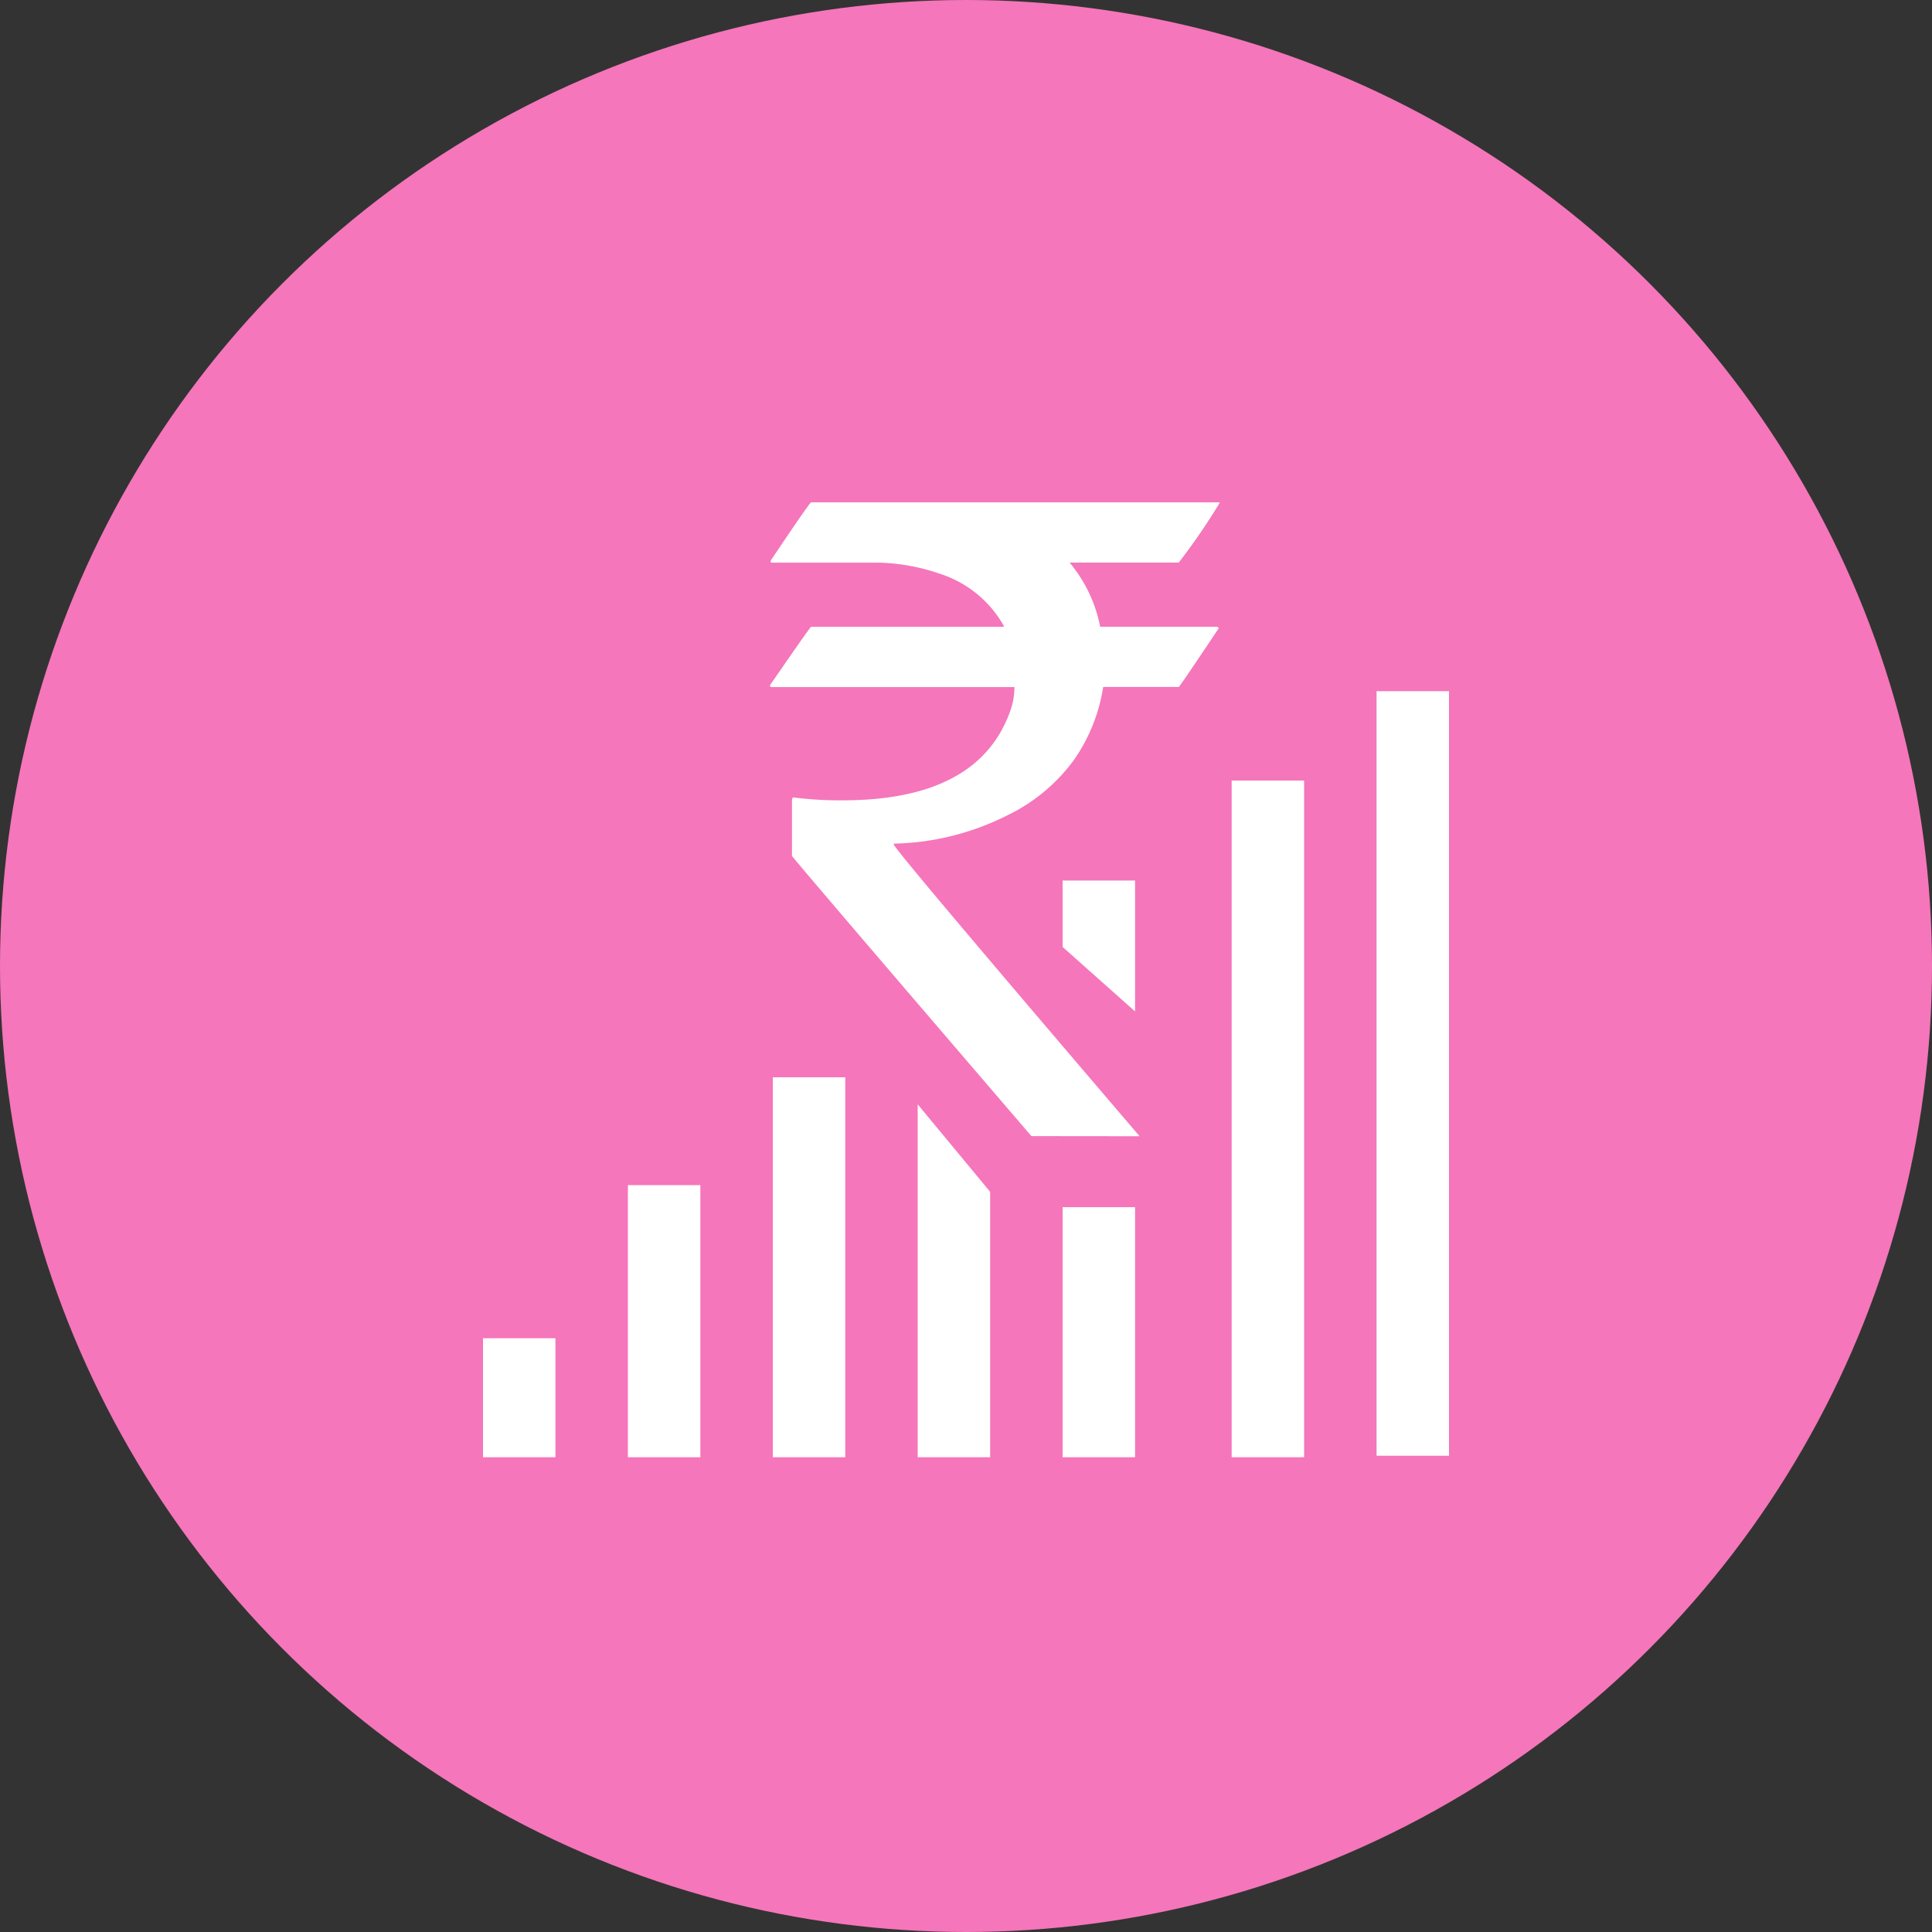 <svg xmlns="http://www.w3.org/2000/svg" width="100" height="100" viewBox="0 0 100 100">
  <rect x="0" y="0" width="100" height="100" fill="#333333" stroke="none"/>
  <g id="icon_highestrevenue" transform="translate(-2110 237)">
    <circle id="Ellipse_4" data-name="Ellipse 4" cx="50" cy="50" r="50" transform="translate(2110 -237)" fill="#f576ba"/>
    <path id="Path_34097" data-name="Path 34097" d="M42.5,49.428H38.75V14.4H42.5V49.427h0Zm-8.75,0H30V36.483h3.75V49.427h0Zm-7.5,0H22.5V31.161l3.75,4.528V49.427h0Zm-7.5,0H15V29.76h3.751V49.427h0Zm-7.5,0H7.5V35.34h3.75V49.427h0Zm-7.5,0H0V43.267H3.75v6.161h0ZM50,49.349H46.25V9.775H50V49.347h0ZM28.385,32.805Q15.994,18.369,15.993,18.3V15.381l.044-.11a18.811,18.811,0,0,0,2.571.154q6.944,0,8.636-4.5a3.642,3.642,0,0,0,.263-1.362H14.938a.078.078,0,0,1-.088-.088q2.087-3.032,2.132-3.032h9.975V6.395a5.85,5.85,0,0,0-3.318-2.7,10.383,10.383,0,0,0-3.165-.572H14.894V3.011Q16.916,0,16.982,0H38.12V.044A32.77,32.77,0,0,1,36.01,3.12H30.363a7.38,7.38,0,0,1,1.582,3.319h6.021c.073.015.11.044.11.088Q36.054,9.559,36.01,9.558H32.1A8.97,8.97,0,0,1,30.6,13.316a9.194,9.194,0,0,1-3.449,2.879,13.647,13.647,0,0,1-5.889,1.472v.044q0,.219,12.723,15.1Zm5.363-6.456L30,23.014V19.576h3.75v6.775Z" transform="translate(2135 -211)" fill="#fff"/>
  </g>
</svg>
